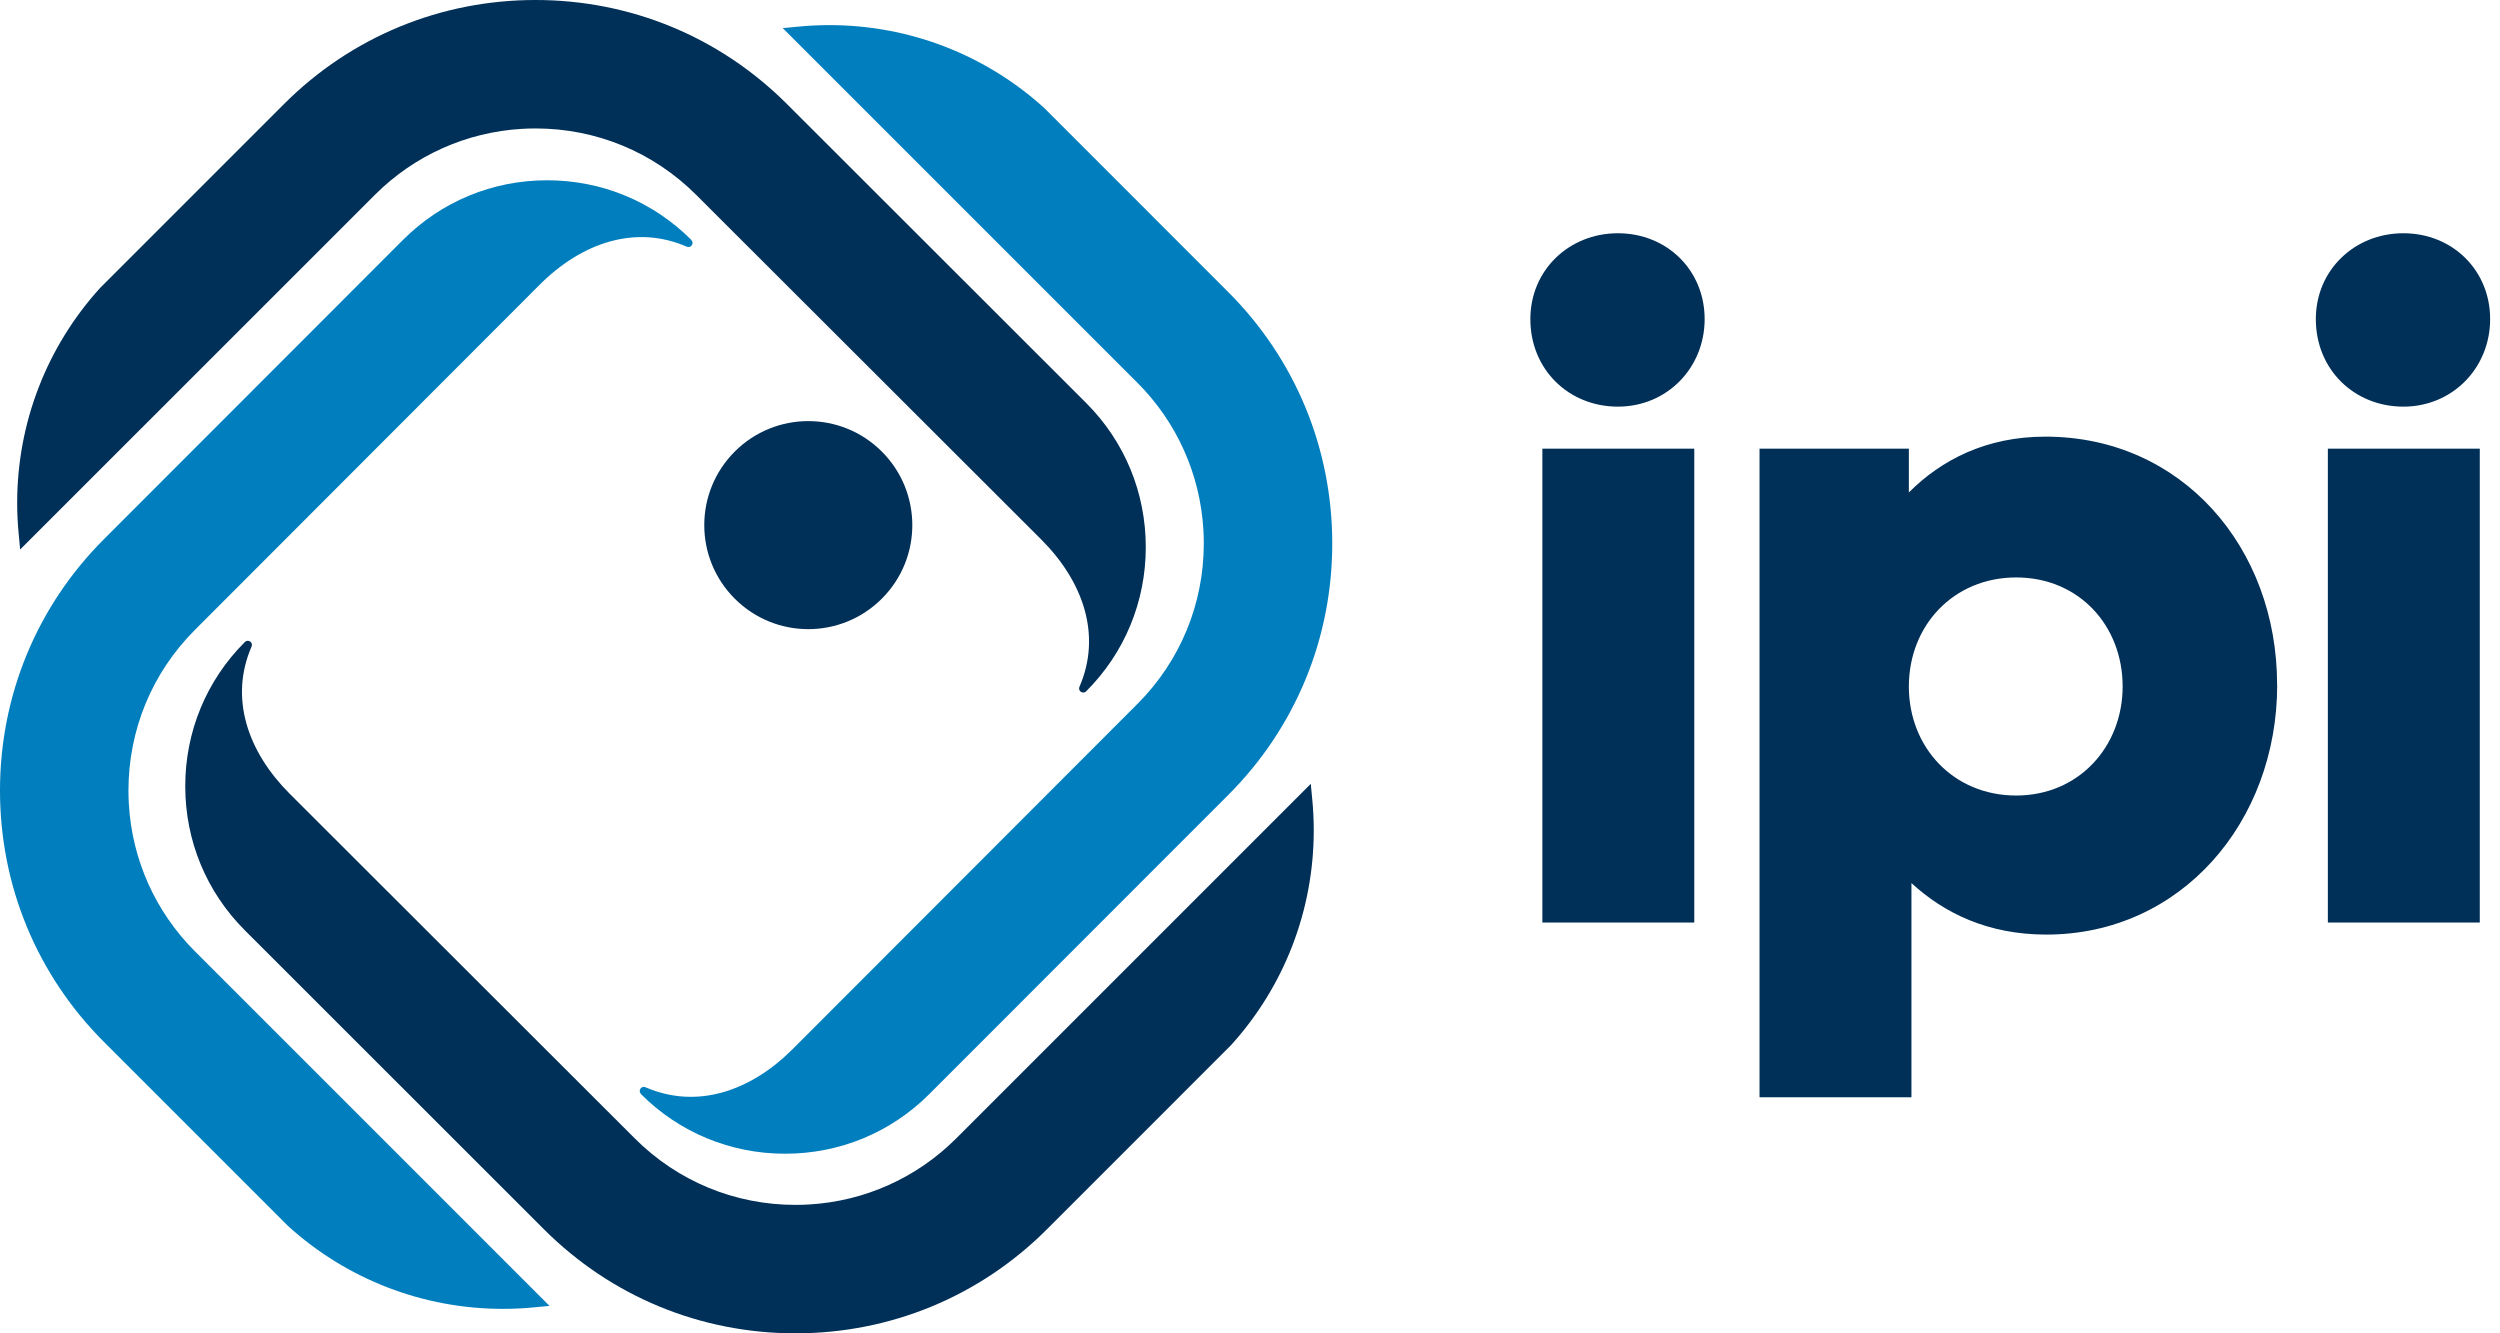 <svg width="90" height="48" viewBox="0 0 90 48" fill="none" xmlns="http://www.w3.org/2000/svg">
<path d="M24.89 8.639C23.508 7.254 21.663 6.49 19.698 6.49C17.734 6.49 15.893 7.251 14.508 8.636L3.74 19.412C1.328 21.824 0 25.039 0 28.46C0 31.881 1.328 35.096 3.743 37.51L10.37 44.137C12.49 46.06 15.236 47.119 18.105 47.119C18.475 47.119 18.845 47.102 19.212 47.066L19.782 47.012L7.012 34.242C5.597 32.827 4.755 30.949 4.639 28.952C4.63 28.8 4.624 28.642 4.624 28.463C4.624 26.278 5.472 24.224 7.012 22.681L19.424 10.254C20.94 8.737 22.872 8.075 24.725 8.881C24.875 8.946 25.003 8.755 24.887 8.639" fill="#007EBD"/>
<path d="M8.818 23.11C7.433 24.492 6.669 26.337 6.669 28.302C6.669 30.266 7.43 32.108 8.815 33.492L19.588 44.26C22.003 46.672 25.215 48 28.636 48C32.057 48 35.272 46.672 37.687 44.257L44.313 37.63C46.236 35.51 47.295 32.764 47.295 29.895C47.295 29.525 47.278 29.152 47.242 28.788L47.188 28.218L34.418 40.988C33.003 42.403 31.125 43.245 29.128 43.361C28.976 43.37 28.818 43.376 28.639 43.376C26.454 43.376 24.4 42.528 22.857 40.988L10.43 28.576C8.913 27.06 8.251 25.128 9.057 23.275C9.122 23.125 8.931 22.997 8.815 23.113" fill="#002F58"/>
<path d="M23.072 39.385C24.454 40.77 26.299 41.534 28.263 41.534C30.227 41.534 32.069 40.773 33.454 39.388L44.221 28.615C46.633 26.2 47.961 22.988 47.961 19.567C47.961 16.146 46.633 12.931 44.218 10.516L41.469 7.767L41.457 7.752L37.591 3.887C35.472 1.964 32.725 0.904 29.857 0.904C29.487 0.904 29.116 0.922 28.749 0.958L28.179 1.012L40.949 13.782C42.364 15.197 43.206 17.075 43.322 19.072C43.331 19.224 43.337 19.382 43.337 19.558C43.337 21.743 42.489 23.797 40.949 25.34L28.537 37.767C27.021 39.284 25.09 39.946 23.236 39.14C23.087 39.075 22.958 39.266 23.075 39.382" fill="#007EBD"/>
<path d="M39.099 24.89C40.484 23.508 41.248 21.663 41.248 19.698C41.248 17.734 40.487 15.893 39.102 14.508L28.325 3.74C25.91 1.328 22.698 0 19.278 0C15.857 0 12.642 1.328 10.227 3.743L3.6 10.37C1.678 12.49 0.618 15.236 0.618 18.105C0.618 18.475 0.636 18.845 0.672 19.212L0.725 19.782L13.498 7.012C14.913 5.597 16.791 4.755 18.788 4.639C18.94 4.63 19.099 4.624 19.278 4.624C21.463 4.624 23.516 5.472 25.06 7.012L37.487 19.424C39.003 20.94 39.666 22.872 38.86 24.725C38.794 24.875 38.985 25.003 39.102 24.887" fill="#002F58"/>
<path d="M31.746 21.552C30.284 23.015 27.913 23.015 26.451 21.552C24.988 20.09 24.988 17.719 26.451 16.257C27.913 14.794 30.284 14.794 31.746 16.257C33.209 17.719 33.209 20.09 31.746 21.552Z" fill="#002F58"/>
<path d="M55.525 16.152H60.994V33.212H55.525V16.152ZM55.093 11.487C55.093 9.725 56.484 8.397 58.245 8.397C60.006 8.397 61.367 9.725 61.367 11.487C61.367 13.248 60.009 14.639 58.245 14.639C56.481 14.639 55.093 13.31 55.093 11.487Z" fill="#002F58"/>
<path d="M76.415 24.713C76.415 22.519 74.839 20.788 72.582 20.788C70.325 20.788 68.719 22.519 68.719 24.713C68.719 26.907 70.325 28.639 72.582 28.639C74.839 28.639 76.415 26.878 76.415 24.713ZM81.979 24.651C81.979 29.597 78.516 33.645 73.666 33.645C71.564 33.645 69.988 32.872 68.812 31.791V39.502H63.343V16.152H68.719V17.728C69.892 16.555 71.501 15.719 73.633 15.719C78.546 15.719 81.976 19.707 81.976 24.651" fill="#002F58"/>
<path d="M83.803 16.152H89.272V33.212H83.803V16.152ZM83.37 11.487C83.37 9.725 84.761 8.397 86.522 8.397C88.284 8.397 89.645 9.725 89.645 11.487C89.645 13.248 88.287 14.639 86.522 14.639C84.758 14.639 83.37 13.31 83.37 11.487Z" fill="#002F58"/>
</svg>
